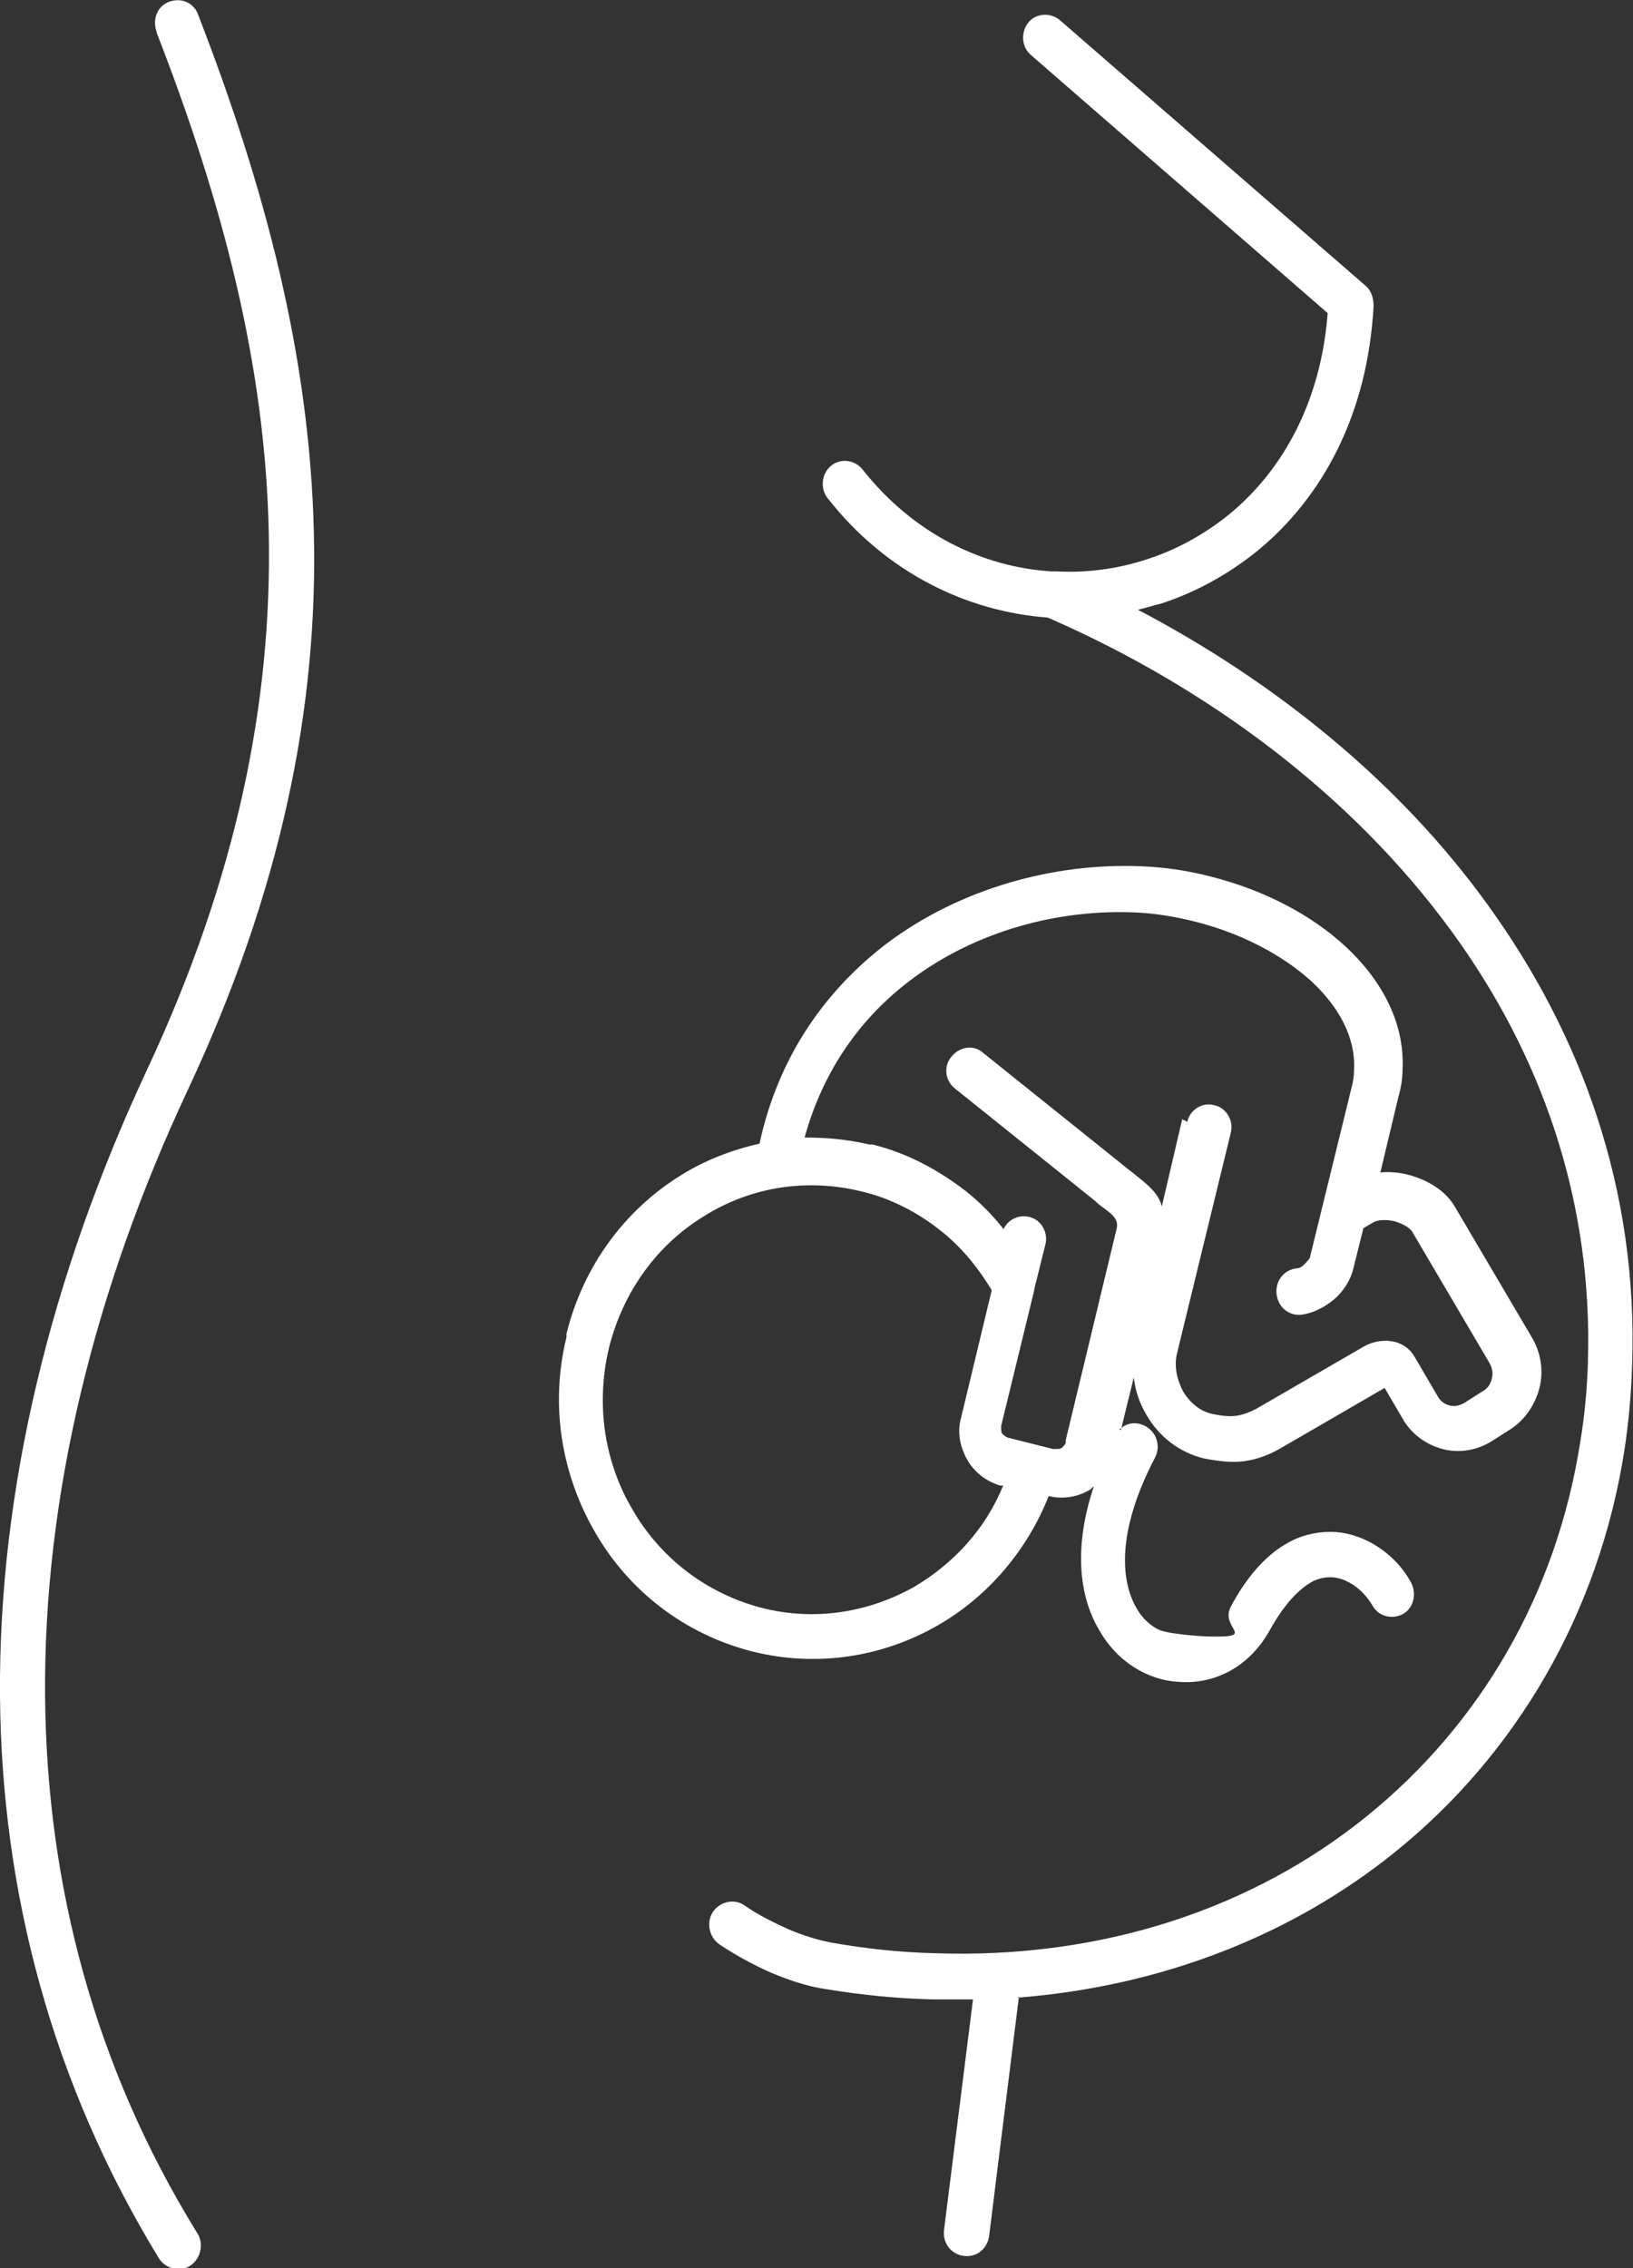 <?xml version="1.0" encoding="UTF-8"?>
<svg xmlns="http://www.w3.org/2000/svg" width="36" height="50" viewBox="0 0 36 50" fill="none">
  <rect x="0" y="0" width="36" height="50" fill="#333333" stroke="none"/>
  <g clip-path="url(#clip0_1421_288)">
    <path fill-rule="evenodd" clip-rule="evenodd" d="M22.425 44.038C25.631 43.788 28.481 42.653 30.731 40.846C33.413 38.692 35.25 35.576 35.812 31.961C35.906 31.346 35.962 30.711 35.981 30.076C36.112 26.211 34.856 22.788 32.794 19.942C30.825 17.211 28.087 15.019 25.087 13.442C25.256 13.403 25.425 13.346 25.594 13.307C26.363 13.057 27.094 12.653 27.731 12.134C29.156 10.961 30.15 9.134 30.281 6.749C30.281 6.596 30.244 6.423 30.113 6.307L23.363 0.442C23.156 0.269 22.837 0.288 22.669 0.499C22.5 0.711 22.519 1.038 22.725 1.211L29.269 6.903C29.119 8.865 28.275 10.365 27.113 11.326C26.569 11.769 25.95 12.115 25.294 12.326C24.656 12.538 23.962 12.634 23.288 12.596C23.25 12.596 23.212 12.596 23.175 12.596C21.656 12.499 20.137 11.769 19.012 10.346C18.844 10.134 18.525 10.096 18.319 10.269C18.113 10.442 18.075 10.769 18.244 10.98C19.538 12.634 21.319 13.48 23.1 13.615C26.587 15.134 29.794 17.499 32.006 20.538C33.956 23.211 35.119 26.422 35.006 30.038C34.987 30.634 34.931 31.23 34.837 31.788C34.312 35.153 32.625 38.019 30.131 40.038C27.637 42.057 24.319 43.192 20.587 43.057C19.856 43.038 19.106 42.961 18.337 42.826C18.038 42.769 17.719 42.672 17.4 42.538C17.062 42.384 16.706 42.211 16.406 41.999C16.181 41.846 15.863 41.922 15.713 42.153C15.562 42.384 15.637 42.711 15.863 42.865C16.238 43.115 16.631 43.326 17.025 43.499C17.4 43.653 17.794 43.788 18.188 43.846C18.994 43.98 19.781 44.057 20.569 44.076C20.869 44.076 21.15 44.076 21.45 44.076L20.812 49.153C20.775 49.442 20.962 49.692 21.244 49.73C21.525 49.769 21.769 49.576 21.806 49.288L22.462 44.019L22.425 44.038ZM22.125 32.749H22.05C21.731 32.653 21.469 32.442 21.319 32.172C21.169 31.903 21.094 31.576 21.188 31.249L21.863 28.442C21.562 27.942 21.188 27.48 20.719 27.115C20.231 26.73 19.65 26.422 19.012 26.269C17.775 25.961 16.538 26.172 15.525 26.807C14.512 27.422 13.744 28.442 13.425 29.711C13.125 30.98 13.331 32.249 13.95 33.288C14.55 34.326 15.544 35.115 16.781 35.442C17.981 35.749 19.163 35.538 20.156 34.98C21 34.48 21.712 33.73 22.106 32.769L22.125 32.749ZM26.175 24.73C26.231 24.461 26.512 24.288 26.775 24.365C27.038 24.422 27.206 24.711 27.131 24.98L25.95 29.826C25.875 30.115 25.95 30.422 26.081 30.672C26.231 30.922 26.456 31.115 26.738 31.172C26.925 31.211 27.094 31.23 27.244 31.211C27.394 31.192 27.544 31.134 27.694 31.057L30.019 29.711C30.169 29.615 30.356 29.557 30.544 29.557C30.788 29.557 31.031 29.653 31.181 29.903L31.688 30.769C31.744 30.884 31.856 30.961 31.95 30.98C32.062 31.019 32.194 30.98 32.288 30.922L32.681 30.672C32.794 30.615 32.869 30.499 32.888 30.384C32.925 30.269 32.888 30.134 32.831 30.038L31.144 27.172C31.087 27.057 30.919 26.98 30.75 26.922C30.562 26.884 30.394 26.884 30.281 26.942L30.056 27.076L29.831 27.98C29.775 28.211 29.625 28.461 29.4 28.653C29.212 28.807 28.969 28.942 28.706 28.98C28.425 29.019 28.181 28.826 28.144 28.538C28.106 28.249 28.294 27.999 28.575 27.961C28.65 27.961 28.706 27.922 28.762 27.865C28.762 27.865 28.856 27.769 28.875 27.73L29.794 23.98C29.831 23.846 29.85 23.711 29.85 23.576C29.887 22.865 29.512 22.192 28.913 21.634C28.256 21.038 27.356 20.576 26.381 20.326C25.931 20.211 25.481 20.134 25.031 20.115C23.344 20.038 21.506 20.519 20.062 21.615C18.994 22.422 18.15 23.576 17.738 25.076C18.206 25.076 18.675 25.115 19.163 25.23C19.181 25.23 19.219 25.23 19.238 25.23C20.006 25.422 20.681 25.788 21.281 26.249C21.6 26.499 21.881 26.788 22.125 27.096C22.219 26.884 22.462 26.769 22.688 26.826C22.95 26.884 23.119 27.172 23.044 27.442L22.8 28.422C22.8 28.422 22.8 28.422 22.8 28.442L22.069 31.442C22.069 31.442 22.069 31.557 22.087 31.596C22.125 31.634 22.163 31.672 22.219 31.692L23.212 31.942C23.212 31.942 23.25 31.942 23.269 31.942C23.325 31.942 23.363 31.942 23.4 31.922C23.4 31.922 23.475 31.865 23.494 31.807C23.494 31.807 23.494 31.769 23.494 31.749L24.619 27.076C24.656 26.884 24.544 26.788 24.337 26.634C24.281 26.596 24.206 26.538 24.15 26.48L21.056 23.999C20.831 23.826 20.794 23.499 20.981 23.288C21.15 23.076 21.469 23.019 21.675 23.211L24.769 25.692C24.769 25.692 24.881 25.788 24.938 25.826C25.275 26.096 25.538 26.288 25.613 26.596L26.062 24.672L26.175 24.73ZM24.675 31.519C24.825 31.365 25.05 31.326 25.256 31.442C25.5 31.576 25.594 31.884 25.462 32.134C24.656 33.672 24.675 34.788 25.05 35.442C25.163 35.653 25.331 35.807 25.5 35.903C25.669 36.019 26.494 36.076 26.681 36.076C27.731 36.096 26.887 35.903 27.131 35.422C27.488 34.749 27.9 34.307 28.312 34.057C28.65 33.846 29.006 33.769 29.325 33.769C29.663 33.769 29.962 33.865 30.244 34.019C30.619 34.23 30.919 34.538 31.106 34.884C31.238 35.134 31.163 35.442 30.938 35.576C30.694 35.711 30.394 35.634 30.262 35.403C30.15 35.211 29.981 35.019 29.775 34.903C29.644 34.826 29.494 34.769 29.325 34.769C29.175 34.769 29.006 34.807 28.837 34.922C28.575 35.096 28.294 35.403 28.012 35.903C27.544 36.769 26.756 37.134 25.988 37.076C25.631 37.057 25.294 36.942 24.994 36.749C24.694 36.557 24.431 36.288 24.225 35.922C23.794 35.192 23.663 34.115 24.113 32.769C24.075 32.788 24.056 32.826 24.019 32.846C23.756 32.999 23.438 33.057 23.119 32.98C22.631 34.211 21.75 35.211 20.681 35.826C19.481 36.519 18.019 36.769 16.575 36.403C15.075 36.019 13.856 35.057 13.125 33.788C12.394 32.538 12.113 30.999 12.488 29.48C12.488 29.461 12.488 29.422 12.488 29.403C12.863 27.884 13.8 26.653 15.019 25.903C15.544 25.576 16.144 25.346 16.744 25.211C17.156 23.288 18.206 21.826 19.538 20.807C21.169 19.576 23.25 19.019 25.144 19.096C25.669 19.115 26.194 19.192 26.7 19.326C27.844 19.615 28.894 20.153 29.663 20.865C30.469 21.615 30.975 22.557 30.919 23.596C30.919 23.788 30.881 23.999 30.825 24.192L30.431 25.846C30.637 25.826 30.863 25.846 31.069 25.903C31.481 26.019 31.875 26.249 32.081 26.615L33.769 29.48C33.975 29.826 34.031 30.23 33.938 30.596C33.844 30.961 33.619 31.307 33.281 31.519L32.888 31.769C32.55 31.98 32.156 32.038 31.8 31.942C31.444 31.846 31.144 31.634 30.938 31.307C30.938 31.307 30.938 31.288 30.919 31.269L30.525 30.596L28.238 31.922C27.975 32.076 27.712 32.172 27.431 32.211C27.15 32.249 26.869 32.211 26.55 32.153C25.988 32.019 25.538 31.653 25.275 31.192C25.125 30.942 25.031 30.672 24.994 30.365L24.712 31.519H24.675ZM3.45 0.692C3.356 0.423 3.469 0.134 3.731 0.038C3.994 -0.058 4.275 0.057 4.369 0.326C5.85 4.153 6.825 7.846 6.919 11.73C7.013 15.596 6.206 19.615 4.144 24.019C2.081 28.422 0.956 32.98 0.994 37.403C1.031 41.538 2.081 45.557 4.35 49.23C4.5 49.461 4.425 49.788 4.2 49.942C3.975 50.096 3.656 50.019 3.506 49.788C1.144 45.922 0.038 41.711 2.5346e-05 37.403C-0.037 32.826 1.125 28.115 3.244 23.576C5.231 19.326 6 15.461 5.925 11.749C5.85 8.019 4.894 4.423 3.45 0.711V0.692Z" fill="white"></path>
  </g>
  <defs>
    <clipPath id="clip0_1421_288">
      <rect width="36" height="50" fill="white"></rect>
    </clipPath>
  </defs>
</svg>
